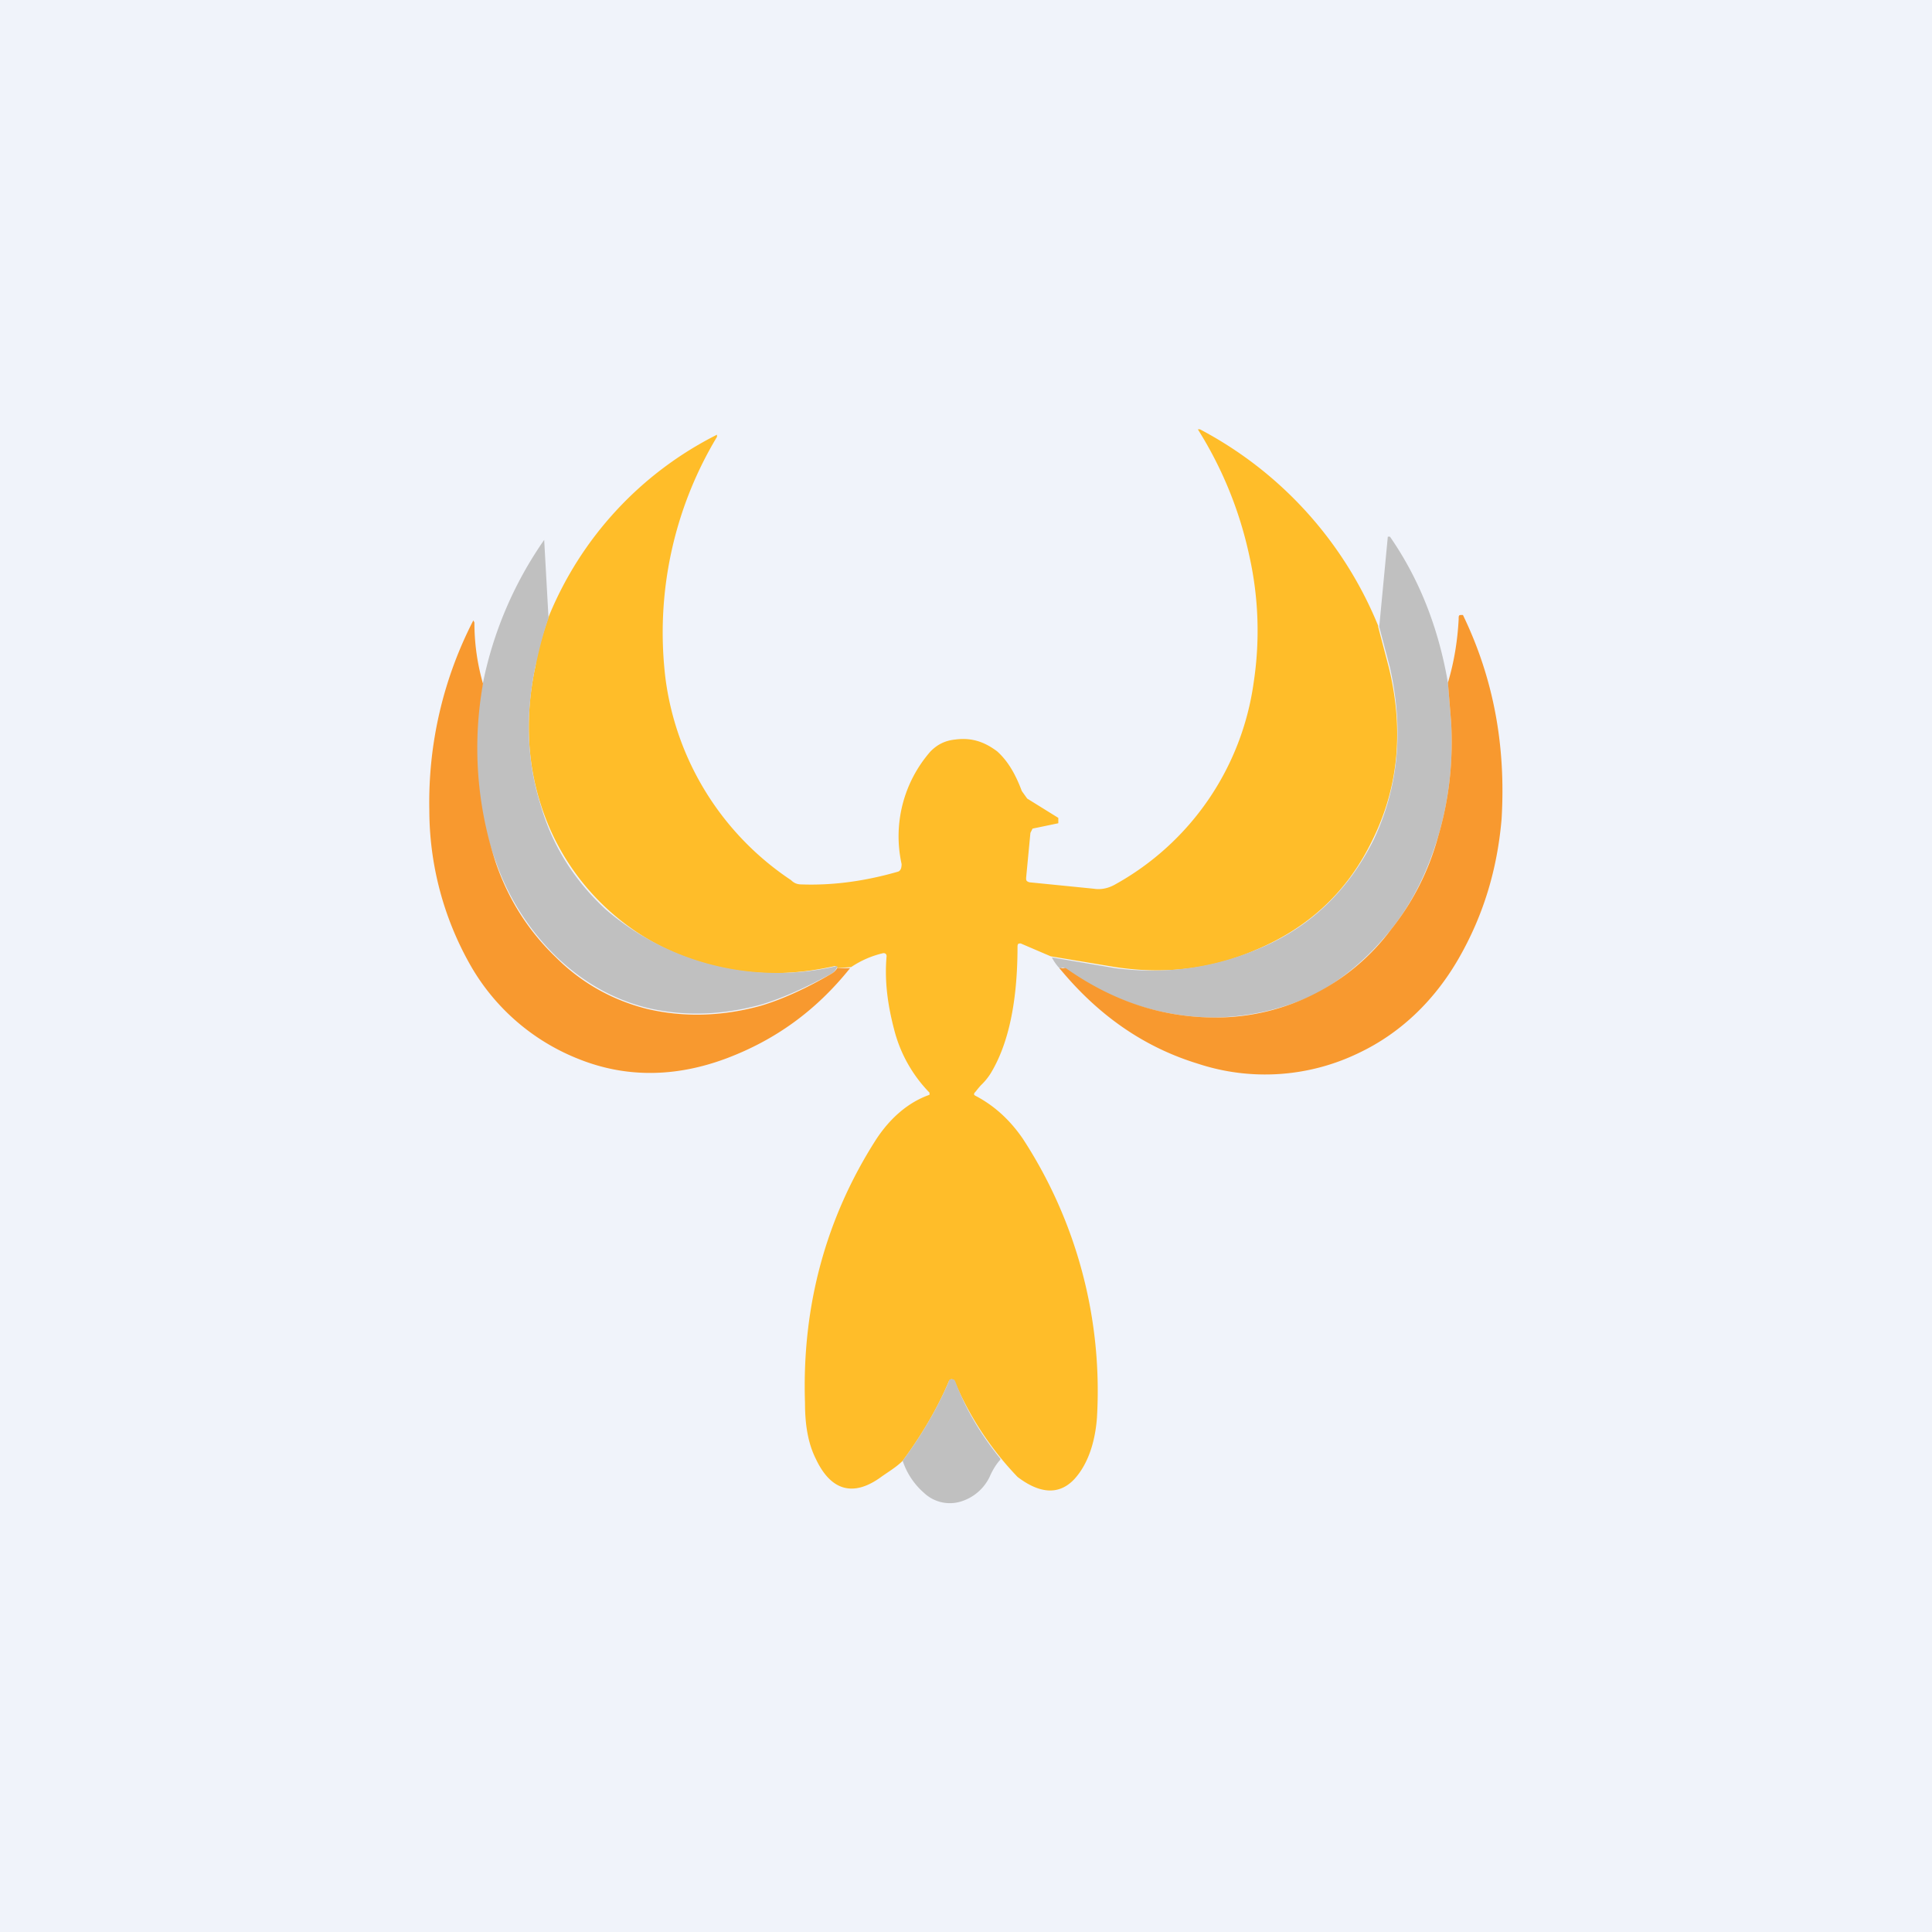 <!-- by TradingView --><svg width="18" height="18" viewBox="0 0 18 18" xmlns="http://www.w3.org/2000/svg"><path fill="#F0F3FA" d="M0 0h18v18H0z"/><path d="m12.84 5.84.1.38c.14.58.09 1.11-.15 1.6-.23.48-.59.82-1.09 1.03-.41.18-.85.23-1.31.16l-.6-.1-.28-.12c-.02 0-.03 0-.03.03 0 .5-.08.9-.25 1.18a.57.57 0 0 1-.09.11.87.87 0 0 0-.05.06c-.02.02-.02.03 0 .04.19.1.33.24.44.4a4.3 4.3 0 0 1 .69 2.6c-.02.26-.1.45-.21.57-.14.15-.32.14-.53-.02a2.93 2.93 0 0 1-.59-.9l-.02-.01c-.01 0-.02 0-.03.02-.11.26-.26.51-.43.74-.06.06-.13.1-.2.15-.26.19-.47.13-.61-.17-.07-.14-.1-.31-.1-.52-.03-.91.2-1.73.66-2.45.13-.2.3-.35.5-.42v-.02a1.3 1.3 0 0 1-.33-.59c-.06-.23-.09-.45-.07-.68 0-.02-.01-.03-.03-.03a.9.9 0 0 0-.3.13l-.13.01v-.01L7.78 9c-.4.09-.78.09-1.16-.01A2.24 2.24 0 0 1 5.04 7.5c-.13-.4-.15-.84-.05-1.3.01-.1.05-.24.12-.45a3.29 3.29 0 0 1 1.57-1.7v.02a3.54 3.54 0 0 0-.48 2.25 2.67 2.67 0 0 0 1.17 1.88c.03.03.06.04.1.04.29.01.59-.03.9-.12.02-.01.03-.03.03-.07a1.2 1.2 0 0 1 .27-1.05c.06-.06.13-.1.23-.11.15-.02.27.02.39.11.1.09.17.21.23.37l.05.07.29.18v.05l-.24.05-.02.04-.04.42c0 .02 0 .03.03.04l.6.06c.06.01.13 0 .2-.04a2.55 2.55 0 0 0 1.29-1.88 3.2 3.2 0 0 0-.04-1.18A3.64 3.64 0 0 0 11.16 4h.02a3.61 3.61 0 0 1 1.66 1.83Z" fill="#FFBD29"/><path d="m13.49 6.36.03.37c.02.37-.02.72-.12 1.06-.1.33-.24.62-.44.87s-.43.45-.7.6c-.3.14-.6.21-.93.22a2.4 2.4 0 0 1-1.4-.45c-.02-.02-.04-.02-.05 0a.43.43 0 0 1-.08-.11l.59.1c.46.06.9 0 1.31-.17.5-.2.86-.55 1.1-1.03.23-.49.28-1.02.15-1.6l-.1-.38.08-.84h.02c.27.39.45.84.54 1.36ZM5.11 5.76c-.07.2-.1.36-.12.44-.1.47-.08.9.05 1.31.11.38.32.7.6.96A2.45 2.45 0 0 0 7.8 9v.01a.15.15 0 0 1-.05.06c-.24.13-.46.23-.66.29-.37.1-.72.11-1.06.03-.32-.08-.6-.24-.85-.48a2.29 2.29 0 0 1-.56-.88 2.99 2.99 0 0 1-.12-1.67 3.57 3.57 0 0 1 .57-1.33l.04.72Z" fill="silver"/><path d="M9.88 9.02h.05c.44.31.9.46 1.4.46a2.04 2.04 0 0 0 1.63-.82c.2-.25.35-.54.44-.87.1-.34.14-.69.12-1.06l-.03-.37c.06-.2.09-.4.1-.59 0-.03 0-.04.02-.04h.02c.29.6.4 1.23.36 1.9-.04.47-.17.9-.4 1.3s-.55.7-.93.88a2 2 0 0 1-1.5.1c-.49-.15-.92-.44-1.29-.89ZM4.5 6.37a3.4 3.4 0 0 0 .12 1.67c.12.35.31.64.56.88.24.24.53.4.85.48.34.08.7.07 1.06-.03.2-.06.42-.16.66-.3a.15.15 0 0 0 .05-.05h.12c-.32.4-.7.67-1.15.84-.48.18-.94.18-1.37.01a2.01 2.01 0 0 1-1.03-.9A2.93 2.93 0 0 1 4 7.55a3.7 3.7 0 0 1 .41-1.77l.01.02c0 .17.02.36.08.57Z" fill="#F8992F"/><path d="M9.32 13.6c-.03.03-.07.09-.1.16a.44.44 0 0 1-.27.23.35.35 0 0 1-.34-.08.68.68 0 0 1-.2-.3c.17-.23.32-.48.43-.74 0-.02.02-.02.03-.02.01 0 .02 0 .03.02.1.27.25.51.42.72Z" fill="silver"/></svg>
